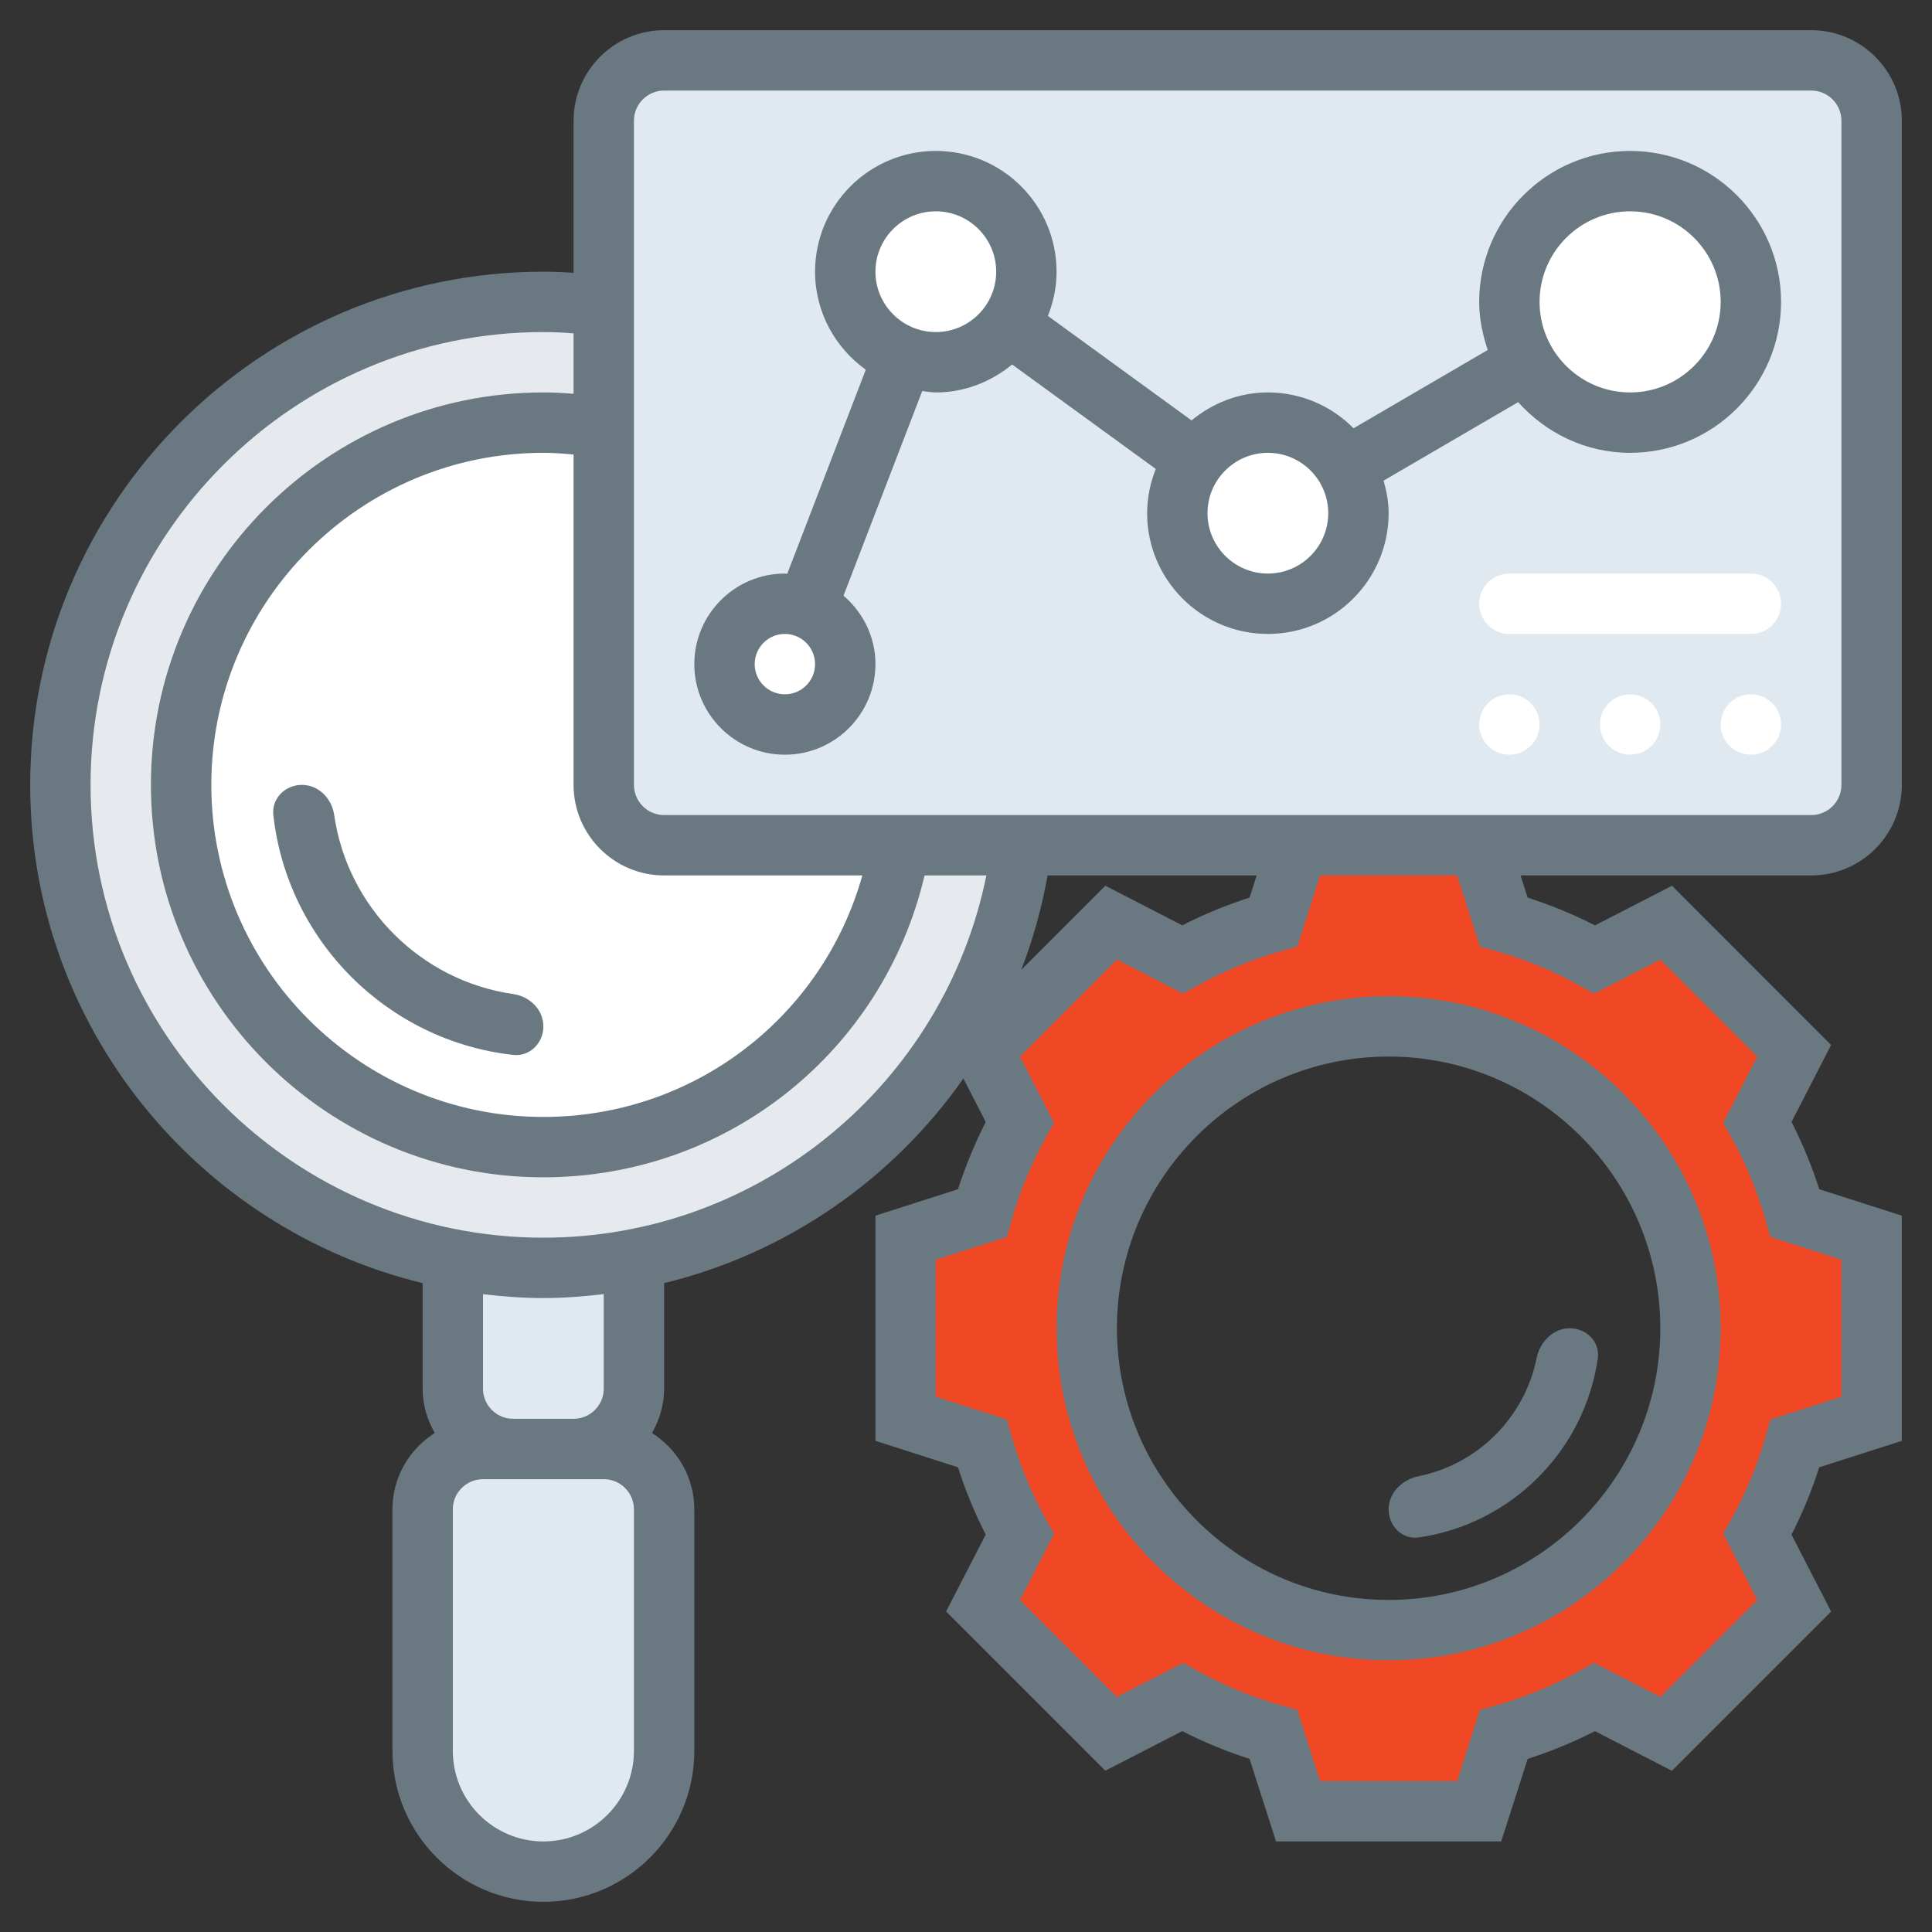 <svg width="40" height="40" viewBox="0 0 40 40" fill="none" xmlns="http://www.w3.org/2000/svg">
<rect x="0" y="0" width="40" height="40" fill="#333333" stroke="none"/>
<g clip-path="url(#clip0_1_100303)">
<path d="M12.5 30C13.188 30 13.75 30.562 13.75 31.25V36.25C13.75 36.938 13.469 37.562 13.019 38.019C12.562 38.469 11.938 38.75 11.25 38.75C9.869 38.75 8.75 37.631 8.75 36.25V31.25C8.75 30.562 9.312 30 10 30H10.625H11.875H12.5Z" fill="#E0E9F0"/>
<path d="M13.125 26.075V28.75C13.125 29.438 12.562 30 11.875 30H10.625C9.938 30 9.375 29.438 9.375 28.75V26.075C9.981 26.188 10.613 26.25 11.25 26.25C11.894 26.25 12.519 26.188 13.125 26.075Z" fill="#E0E9F0"/>
<path d="M11.25 26.25C16.773 26.25 21.25 21.773 21.25 16.25C21.25 10.727 16.773 6.25 11.25 6.25C5.727 6.25 1.25 10.727 1.25 16.25C1.25 21.773 5.727 26.25 11.25 26.25Z" fill="#E6E9ED"/>
<path d="M11.25 23.75C15.392 23.75 18.75 20.392 18.75 16.25C18.75 12.108 15.392 8.75 11.25 8.75C7.108 8.75 3.75 12.108 3.75 16.25C3.75 20.392 7.108 23.75 11.25 23.75Z" fill="white"/>
<path d="M38.75 2.5V16.25C38.75 16.938 38.188 17.5 37.5 17.5H30.625H26.875H21.163H18.637H13.75C13.062 17.5 12.5 16.938 12.5 16.25V8.863V6.338V2.5C12.5 1.812 13.062 1.25 13.75 1.25H37.5C38.188 1.25 38.75 1.812 38.75 2.5Z" fill="#E0E9F0"/>
<path d="M38.75 27.5V29.375L37.163 29.881C36.975 30.544 36.712 31.175 36.388 31.769L37.15 33.244L34.494 35.9L33.019 35.138C32.425 35.462 31.794 35.725 31.131 35.913L30.625 37.5H28.75H26.875L26.369 35.913C25.706 35.725 25.075 35.462 24.481 35.138L23.006 35.9L20.35 33.244L21.113 31.769C20.788 31.175 20.525 30.544 20.337 29.881L18.75 29.375V27.5V25.625L20.337 25.119C20.525 24.456 20.788 23.825 21.113 23.231L20.35 21.756L23.006 19.106L24.481 19.863C25.075 19.538 25.706 19.275 26.369 19.087L26.875 17.5H30.625L31.131 19.087C31.794 19.275 32.425 19.538 33.019 19.863L34.494 19.1L37.144 21.756L36.388 23.231C36.712 23.825 36.975 24.456 37.163 25.119L38.75 25.625V27.5ZM35 27.5C35 24.05 32.2 21.25 28.75 21.25C25.3 21.25 22.5 24.05 22.5 27.5C22.5 30.95 25.3 33.75 28.75 33.75C32.2 33.75 35 30.95 35 27.5Z" fill="#F04725"/>
<path d="M33.75 3.75C35.131 3.75 36.25 4.869 36.25 6.25C36.25 7.631 35.131 8.75 33.75 8.75C32.831 8.75 32.025 8.256 31.594 7.513C31.375 7.144 31.25 6.706 31.25 6.25C31.25 4.869 32.369 3.75 33.75 3.75Z" fill="white"/>
<path d="M27.869 9.681C28.031 9.956 28.125 10.281 28.125 10.625C28.125 11.662 27.288 12.5 26.25 12.5C25.212 12.5 24.375 11.662 24.375 10.625C24.375 10.213 24.506 9.831 24.738 9.525C25.069 9.056 25.625 8.75 26.25 8.75C26.944 8.75 27.544 9.125 27.869 9.681Z" fill="white"/>
<path d="M20.887 6.725C20.556 7.194 20 7.5 19.375 7.5C18.337 7.5 17.5 6.662 17.5 5.625C17.5 4.588 18.337 3.75 19.375 3.75C20.413 3.75 21.25 4.588 21.25 5.625C21.25 6.037 21.119 6.419 20.887 6.725Z" fill="white"/>
<path d="M16.7 12.588C17.169 12.769 17.5 13.219 17.5 13.75C17.5 14.438 16.938 15 16.25 15C15.562 15 15 14.438 15 13.75C15 13.062 15.562 12.5 16.25 12.5C16.406 12.5 16.562 12.531 16.7 12.588Z" fill="white"/>
<path d="M39.375 16.25V2.5C39.375 1.466 38.534 0.625 37.5 0.625H13.75C12.716 0.625 11.875 1.466 11.875 2.5V5.647C11.658 5.633 11.453 5.625 11.25 5.625C5.391 5.625 0.625 10.391 0.625 16.25C0.625 21.246 4.096 25.437 8.75 26.566V28.75C8.75 29.086 8.846 29.396 9.001 29.669C8.476 30.002 8.125 30.584 8.125 31.25V36.25C8.125 37.973 9.527 39.375 11.25 39.375C12.973 39.375 14.375 37.973 14.375 36.25V31.25C14.375 30.584 14.024 30.002 13.499 29.669C13.654 29.396 13.75 29.086 13.75 28.75V26.566C16.284 25.949 18.479 24.423 19.946 22.329L20.409 23.229C20.183 23.672 19.99 24.138 19.834 24.622L18.125 25.169V29.831L19.834 30.379C19.989 30.863 20.182 31.329 20.408 31.772L19.588 33.365L22.884 36.661L24.477 35.841C24.921 36.068 25.387 36.26 25.871 36.416L26.419 38.125H31.081L31.629 36.416C32.112 36.261 32.579 36.068 33.022 35.842L34.615 36.662L37.911 33.366L37.091 31.773C37.318 31.33 37.51 30.863 37.666 30.379L39.375 29.831V25.169L37.666 24.621C37.511 24.138 37.318 23.671 37.092 23.228L37.911 21.635L34.616 18.339L33.023 19.159C32.579 18.932 32.112 18.74 31.629 18.584L31.481 18.125H37.5C38.534 18.125 39.375 17.284 39.375 16.25ZM13.75 18.125H17.854C17.029 21.062 14.363 23.125 11.25 23.125C7.459 23.125 4.375 20.041 4.375 16.25C4.375 12.459 7.459 9.375 11.25 9.375C11.45 9.375 11.659 9.389 11.875 9.411V16.25C11.875 17.284 12.716 18.125 13.75 18.125ZM13.125 36.25C13.125 37.284 12.284 38.125 11.25 38.125C10.216 38.125 9.375 37.284 9.375 36.25V31.25C9.375 30.905 9.655 30.625 10 30.625H10.625H11.875H12.5C12.845 30.625 13.125 30.905 13.125 31.25V36.25ZM12.5 28.75C12.5 29.095 12.22 29.375 11.875 29.375H10.625C10.28 29.375 10 29.095 10 28.75V26.795C10.411 26.843 10.826 26.875 11.25 26.875C11.673 26.875 12.089 26.841 12.5 26.793V28.75ZM11.25 25.625C6.081 25.625 1.875 21.419 1.875 16.25C1.875 11.081 6.081 6.875 11.25 6.875C11.448 6.875 11.656 6.885 11.875 6.902V8.153C11.661 8.136 11.453 8.125 11.25 8.125C6.77 8.125 3.125 11.77 3.125 16.25C3.125 20.73 6.77 24.375 11.25 24.375C15.048 24.375 18.283 21.776 19.142 18.125H20.422C19.545 22.446 15.724 25.625 11.25 25.625ZM21.689 18.125H26.018L25.871 18.584C25.388 18.739 24.921 18.931 24.478 19.158L22.885 18.338L21.144 20.079C21.386 19.456 21.568 18.802 21.689 18.125ZM30.64 19.598L30.963 19.689C31.581 19.863 32.169 20.106 32.711 20.409L33.004 20.573L34.376 19.867L36.383 21.874L35.677 23.246L35.841 23.539C36.144 24.081 36.387 24.669 36.561 25.287L36.653 25.61L38.125 26.081V28.919L36.653 29.39L36.561 29.713C36.386 30.332 36.144 30.92 35.841 31.461L35.677 31.754L36.383 33.126L34.376 35.133L33.004 34.427L32.711 34.591C32.169 34.894 31.581 35.137 30.963 35.312L30.64 35.403L30.169 36.875H27.331L26.86 35.403L26.537 35.311C25.918 35.136 25.33 34.894 24.789 34.591L24.496 34.427L23.124 35.133L21.117 33.126L21.823 31.754L21.659 31.461C21.356 30.921 21.114 30.332 20.938 29.713L20.847 29.39L19.375 28.919V26.081L20.848 25.61L20.939 25.287C21.114 24.668 21.356 24.08 21.659 23.539L21.823 23.246L21.117 21.874L23.124 19.867L24.496 20.573L24.789 20.409C25.331 20.106 25.919 19.863 26.537 19.689L26.86 19.598L27.331 18.125H30.169L30.64 19.598ZM26.419 16.875H13.75C13.405 16.875 13.125 16.594 13.125 16.25V2.5C13.125 2.156 13.405 1.875 13.75 1.875H37.5C37.845 1.875 38.125 2.156 38.125 2.5V16.25C38.125 16.594 37.845 16.875 37.5 16.875H31.081H26.419Z" fill="#6A7882"/>
<path d="M33.75 3.125C32.027 3.125 30.625 4.527 30.625 6.25C30.625 6.6 30.696 6.931 30.802 7.246L28.024 8.867C27.571 8.409 26.943 8.125 26.25 8.125C25.648 8.125 25.102 8.348 24.67 8.704L21.696 6.541C21.808 6.256 21.875 5.949 21.875 5.625C21.875 4.246 20.754 3.125 19.375 3.125C17.996 3.125 16.875 4.246 16.875 5.625C16.875 6.462 17.292 7.2 17.925 7.654L16.299 11.88C16.282 11.879 16.267 11.875 16.25 11.875C15.216 11.875 14.375 12.716 14.375 13.75C14.375 14.784 15.216 15.625 16.25 15.625C17.284 15.625 18.125 14.784 18.125 13.75C18.125 13.181 17.866 12.678 17.464 12.333L19.094 8.096C19.188 8.107 19.279 8.125 19.375 8.125C19.977 8.125 20.523 7.902 20.955 7.546L23.929 9.709C23.817 9.994 23.75 10.301 23.75 10.625C23.75 12.004 24.871 13.125 26.25 13.125C27.629 13.125 28.75 12.004 28.75 10.625C28.75 10.39 28.707 10.167 28.646 9.951L31.432 8.326C32.004 8.964 32.827 9.375 33.75 9.375C35.473 9.375 36.875 7.973 36.875 6.25C36.875 4.527 35.473 3.125 33.75 3.125ZM16.25 14.375C15.905 14.375 15.625 14.094 15.625 13.75C15.625 13.406 15.905 13.125 16.25 13.125C16.595 13.125 16.875 13.406 16.875 13.75C16.875 14.094 16.595 14.375 16.25 14.375ZM19.375 6.875C18.686 6.875 18.125 6.314 18.125 5.625C18.125 4.936 18.686 4.375 19.375 4.375C20.064 4.375 20.625 4.936 20.625 5.625C20.625 6.314 20.064 6.875 19.375 6.875ZM26.25 11.875C25.561 11.875 25 11.314 25 10.625C25 9.936 25.561 9.375 26.25 9.375C26.939 9.375 27.5 9.936 27.5 10.625C27.5 11.314 26.939 11.875 26.25 11.875ZM33.75 8.125C32.716 8.125 31.875 7.284 31.875 6.25C31.875 5.216 32.716 4.375 33.75 4.375C34.784 4.375 35.625 5.216 35.625 6.25C35.625 7.284 34.784 8.125 33.75 8.125Z" fill="#6A7882"/>
<path d="M35.625 15C35.625 14.655 35.905 14.375 36.25 14.375C36.595 14.375 36.875 14.655 36.875 15C36.875 15.345 36.595 15.625 36.25 15.625C35.905 15.625 35.625 15.345 35.625 15Z" fill="white"/>
<path d="M30.625 15C30.625 14.655 30.905 14.375 31.25 14.375C31.595 14.375 31.875 14.655 31.875 15C31.875 15.345 31.595 15.625 31.25 15.625C30.905 15.625 30.625 15.345 30.625 15Z" fill="white"/>
<path d="M33.125 15C33.125 14.655 33.405 14.375 33.75 14.375C34.095 14.375 34.375 14.655 34.375 15C34.375 15.345 34.095 15.625 33.75 15.625C33.405 15.625 33.125 15.345 33.125 15Z" fill="white"/>
<path d="M30.625 12.5C30.625 12.155 30.905 11.875 31.25 11.875H36.25C36.595 11.875 36.875 12.155 36.875 12.5C36.875 12.845 36.595 13.125 36.25 13.125H31.25C30.905 13.125 30.625 12.845 30.625 12.5Z" fill="white"/>
<path d="M6.919 16.873C6.87 16.531 6.595 16.25 6.25 16.25C5.905 16.25 5.621 16.531 5.659 16.874C5.948 19.478 8.022 21.552 10.626 21.841C10.969 21.879 11.25 21.595 11.25 21.25C11.25 20.905 10.969 20.63 10.627 20.581C8.712 20.306 7.194 18.788 6.919 16.873Z" fill="#6A7882"/>
<path d="M33.081 28.123C33.13 27.781 32.845 27.5 32.5 27.5C32.155 27.5 31.881 27.783 31.813 28.121C31.565 29.347 30.597 30.315 29.371 30.563C29.033 30.631 28.75 30.905 28.75 31.25C28.75 31.595 29.031 31.88 29.373 31.831C31.288 31.556 32.806 30.038 33.081 28.123Z" fill="#6A7882"/>
<path d="M21.875 27.5C21.875 31.291 24.959 34.375 28.75 34.375C32.541 34.375 35.625 31.291 35.625 27.5C35.625 23.709 32.541 20.625 28.75 20.625C24.959 20.625 21.875 23.709 21.875 27.5ZM28.75 21.875C31.852 21.875 34.375 24.398 34.375 27.5C34.375 30.602 31.852 33.125 28.75 33.125C25.648 33.125 23.125 30.602 23.125 27.5C23.125 24.398 25.648 21.875 28.75 21.875Z" fill="#6A7882"/>
</g>
<defs>
<clipPath id="clip0_1_100303">
<rect width="40" height="40" fill="white"/>
</clipPath>
</defs>
</svg>
